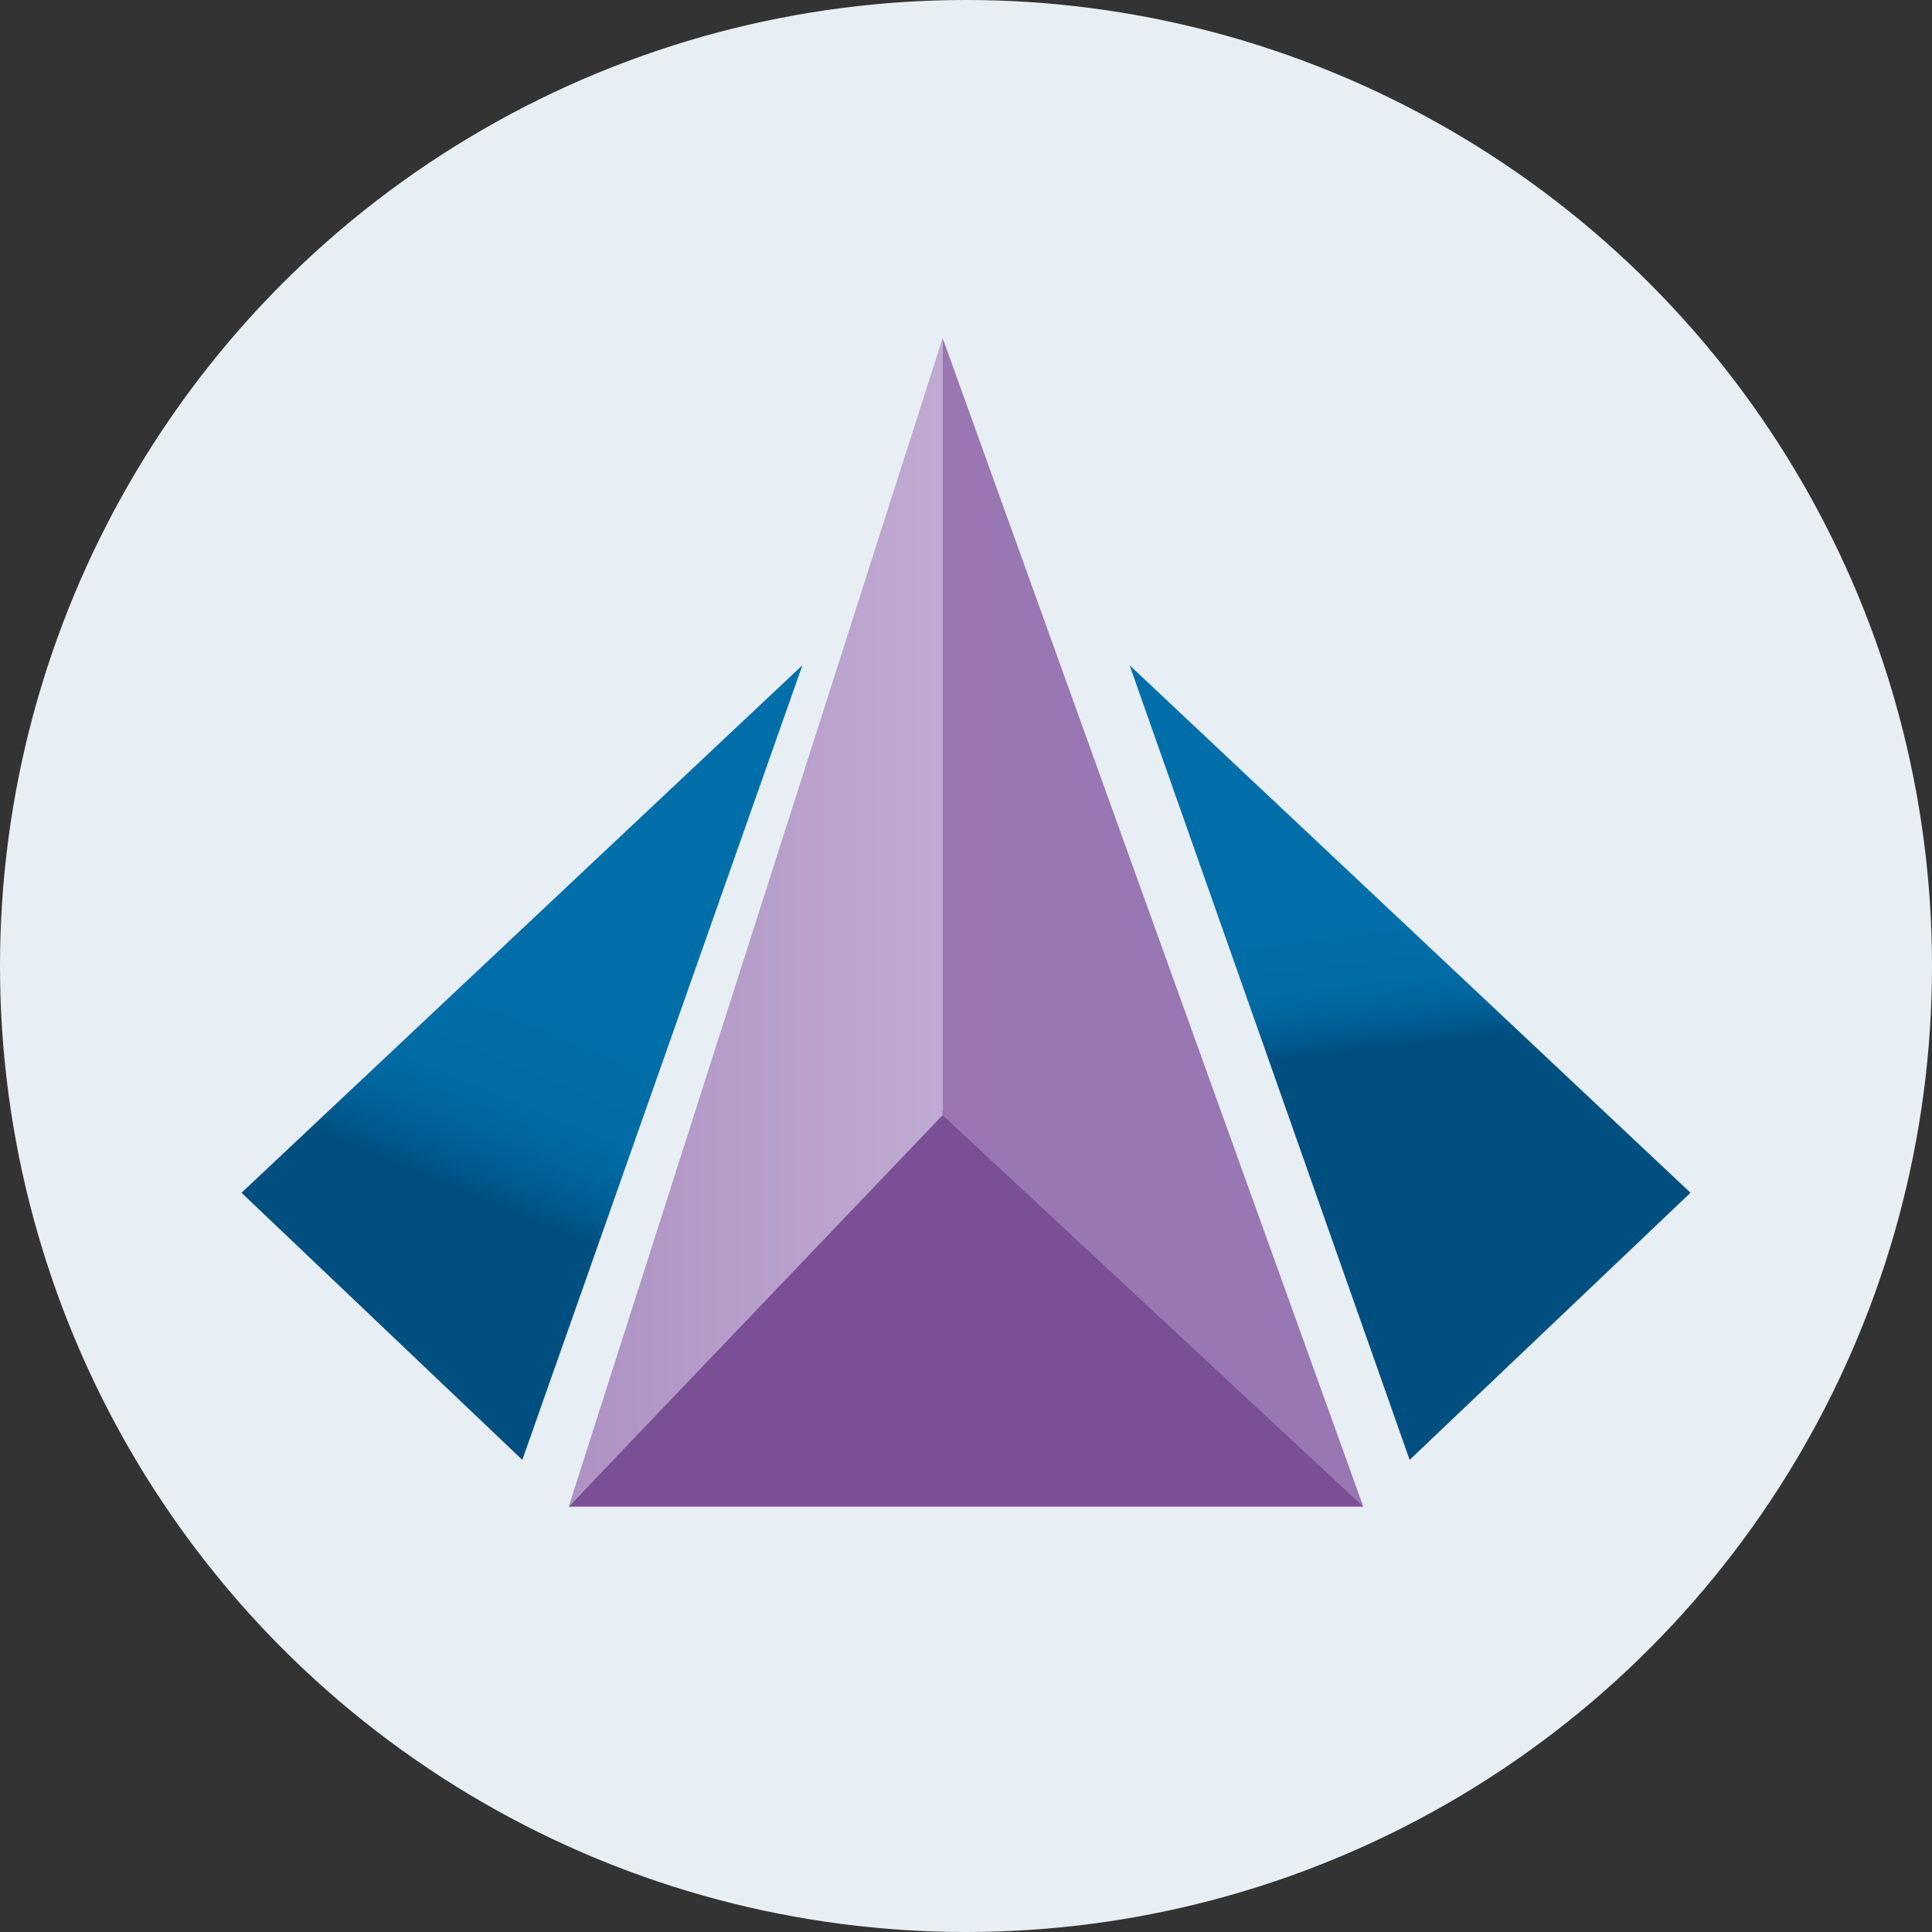 <svg width="40" height="40" viewBox="0 0 40 40" fill="none" xmlns="http://www.w3.org/2000/svg">
<rect x="0" y="0" width="40" height="40" fill="#333333" stroke="none"/>
<circle cx="20" cy="20" r="20" fill="#E8EFF4"/>
<path d="M23.387 13.773L29.185 30.225L35 24.695L23.387 13.773Z" fill="url(#paint0_linear_1902_5994)"/>
<path d="M16.613 13.773L5 24.695L10.814 30.225L16.613 13.773Z" fill="url(#paint1_linear_1902_5994)"/>
<path d="M19.999 22.484L11.774 31.194H28.226L19.999 22.484Z" fill="url(#paint2_linear_1902_5994)"/>
<path d="M19.516 23.088V7L11.774 31.194L19.516 23.088Z" fill="url(#paint3_linear_1902_5994)"/>
<path d="M19.517 23.117L19.53 23.102L28.226 31.194L19.517 7V23.117Z" fill="url(#paint4_linear_1902_5994)"/>
<defs>
<linearGradient id="paint0_linear_1902_5994" x1="31.995" y1="18.634" x2="32.42" y2="22.213" gradientUnits="userSpaceOnUse">
<stop stop-color="#006EA8"/>
<stop offset="0.31" stop-color="#006CA6"/>
<stop offset="0.49" stop-color="#00669D"/>
<stop offset="0.63" stop-color="#005A8F"/>
<stop offset="0.73" stop-color="#004F81"/>
<stop offset="1" stop-color="#004F81"/>
</linearGradient>
<linearGradient id="paint1_linear_1902_5994" x1="9.174" y1="20.027" x2="7.017" y2="25.242" gradientUnits="userSpaceOnUse">
<stop stop-color="#006EA8"/>
<stop offset="0.31" stop-color="#006CA6"/>
<stop offset="0.49" stop-color="#00669D"/>
<stop offset="0.63" stop-color="#005A8F"/>
<stop offset="0.73" stop-color="#004F81"/>
<stop offset="1" stop-color="#004F81"/>
</linearGradient>
<linearGradient id="paint2_linear_1902_5994" x1="11.774" y1="26.838" x2="28.28" y2="26.838" gradientUnits="userSpaceOnUse">
<stop stop-color="#7B4F95"/>
<stop offset="1" stop-color="#7B4F95"/>
</linearGradient>
<linearGradient id="paint3_linear_1902_5994" x1="2.745" y1="19.098" x2="25.291" y2="19.098" gradientUnits="userSpaceOnUse">
<stop stop-color="#9776B2"/>
<stop offset="1" stop-color="#CEBCDC"/>
</linearGradient>
<linearGradient id="paint4_linear_1902_5994" x1="17.38" y1="19.097" x2="26.111" y2="19.097" gradientUnits="userSpaceOnUse">
<stop stop-color="#9C78B1"/>
<stop offset="0.14" stop-color="#9A77B2"/>
<stop offset="1" stop-color="#9877B3"/>
</linearGradient>
</defs>
</svg>
